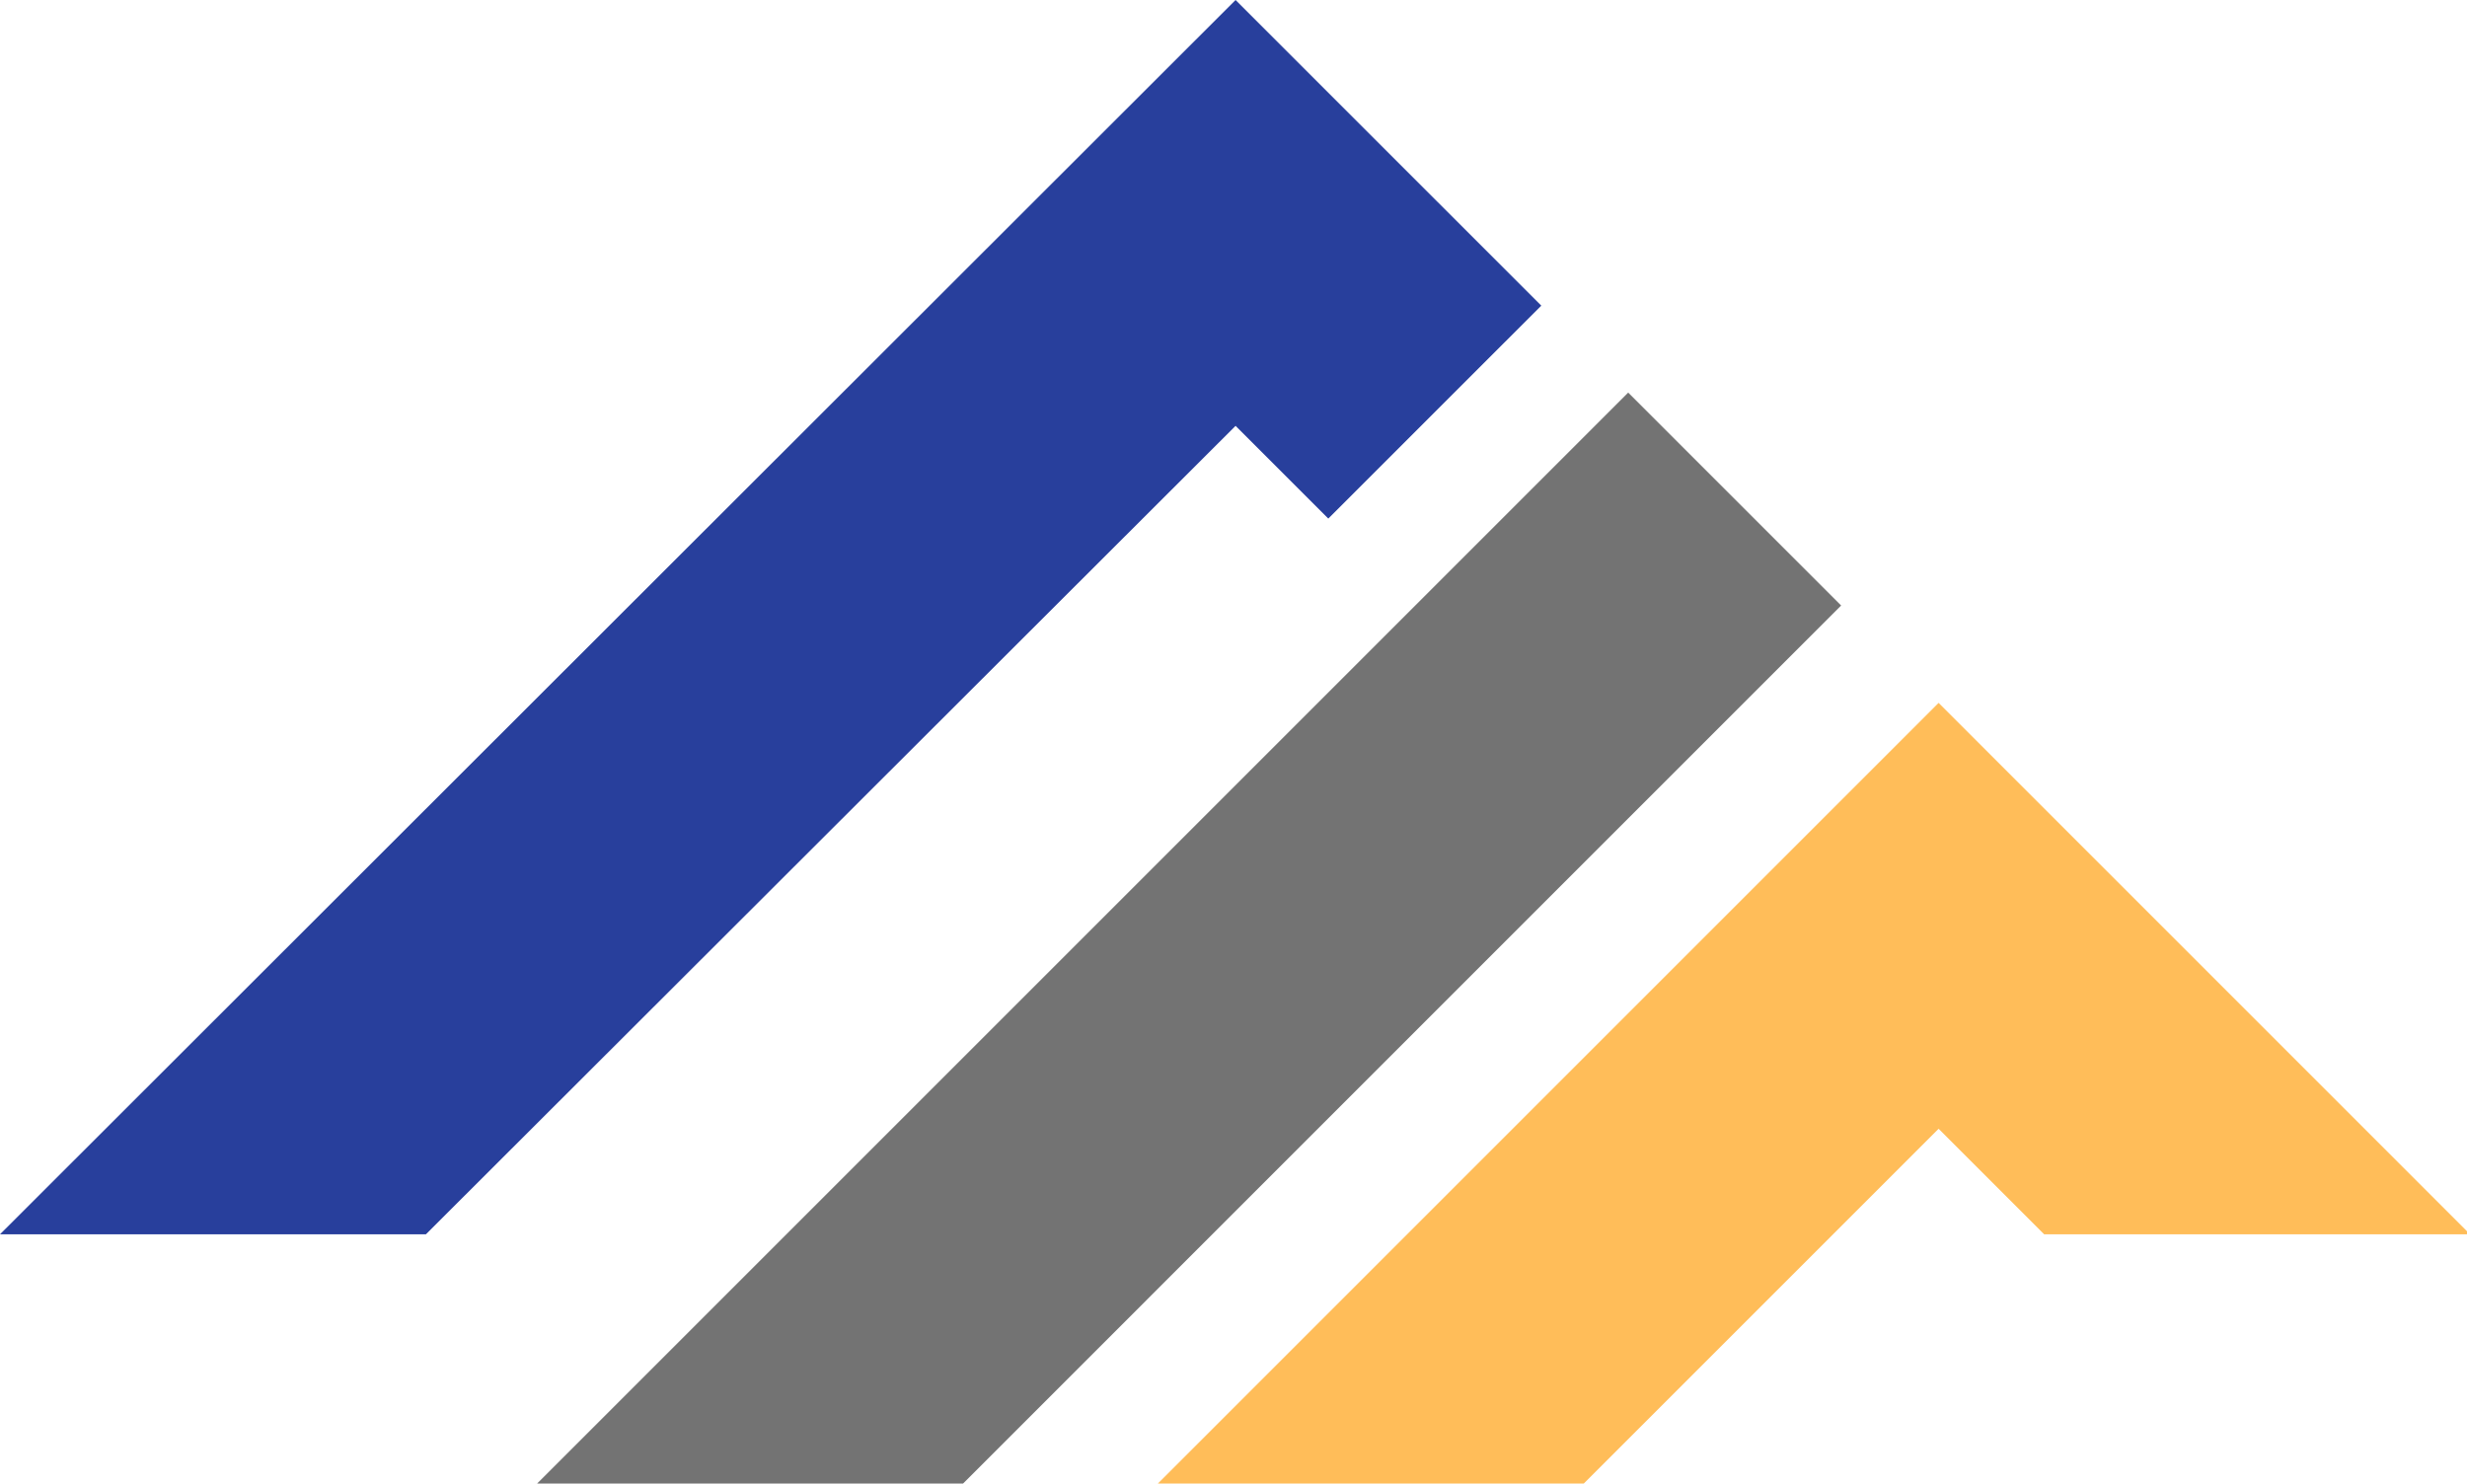 <svg xmlns:inkscape="http://www.inkscape.org/namespaces/inkscape" xmlns:sodipodi="http://sodipodi.sourceforge.net/DTD/sodipodi-0.dtd" xmlns="http://www.w3.org/2000/svg" xmlns:svg="http://www.w3.org/2000/svg" width="309" viewBox="0 0 231.75 139.379" height="185.839" preserveAspectRatio="xMidYMid meet" id="svg244" sodipodi:docname="Southern Roofers Portsmouth - Site Icon.svg" inkscape:version="1.1.1 (3bf5ae0d25, 2021-09-20)"><defs id="defs16"><g id="g2"></g><clipPath id="e72b5a2a35"><path d="M 77.055,58.266 H 222 V 175 H 77.055 Z m 0,0" clip-rule="nonzero" id="path4"></path></clipPath><clipPath id="b157f3b20b"><path d="M 127.445,95.031 H 250.094 V 197.711 H 127.445 Z m 0,0" clip-rule="nonzero" id="path7"></path></clipPath><clipPath id="42bda9bfc9"><path d="m 185.82,124.312 h 122.984 v 73.398 H 185.82 Z m 0,0" clip-rule="nonzero" id="path10"></path></clipPath><clipPath id="06d1e93a4f"><path d="m 302,247.078 h 6.75 v 6.75 H 302 Z m 0,0" clip-rule="nonzero" id="path13"></path></clipPath></defs><g id="g1145" transform="translate(-69.458)"><g clip-path="url(#e72b5a2a35)" id="g24" transform="translate(-7.597,-58.332)"><path fill="#283f9c" d="M 221.844,87.047 201.836,107.051 193.125,98.34 117.066,174.293 H 77.055 L 193.125,58.332 221.844,87.047" fill-opacity="1" fill-rule="nonzero" id="path22"></path></g><g clip-path="url(#b157f3b20b)" id="g28" transform="translate(-7.597,-58.332)"><path fill="#737373" d="m 250.012,115.219 -20.004,20.004 -62.484,62.488 H 127.512 L 230.008,95.215 250.012,115.219" fill-opacity="1" fill-rule="nonzero" id="path26"></path></g><g clip-path="url(#42bda9bfc9)" id="g32" transform="translate(-7.597,-58.332)"><path fill="#ffbd59" d="m 309.09,174.293 h -40.008 l -9.914,-9.914 -33.336,33.332 h -40.008 l 73.344,-73.344 49.922,49.926" fill-opacity="1" fill-rule="nonzero" id="path30"></path></g></g><g fill="#ffbd59" fill-opacity="1" id="g102" transform="translate(-77.055,-58.332)"><g transform="translate(199.225,246.526)" id="g100"><g id="g98"></g></g></g></svg>